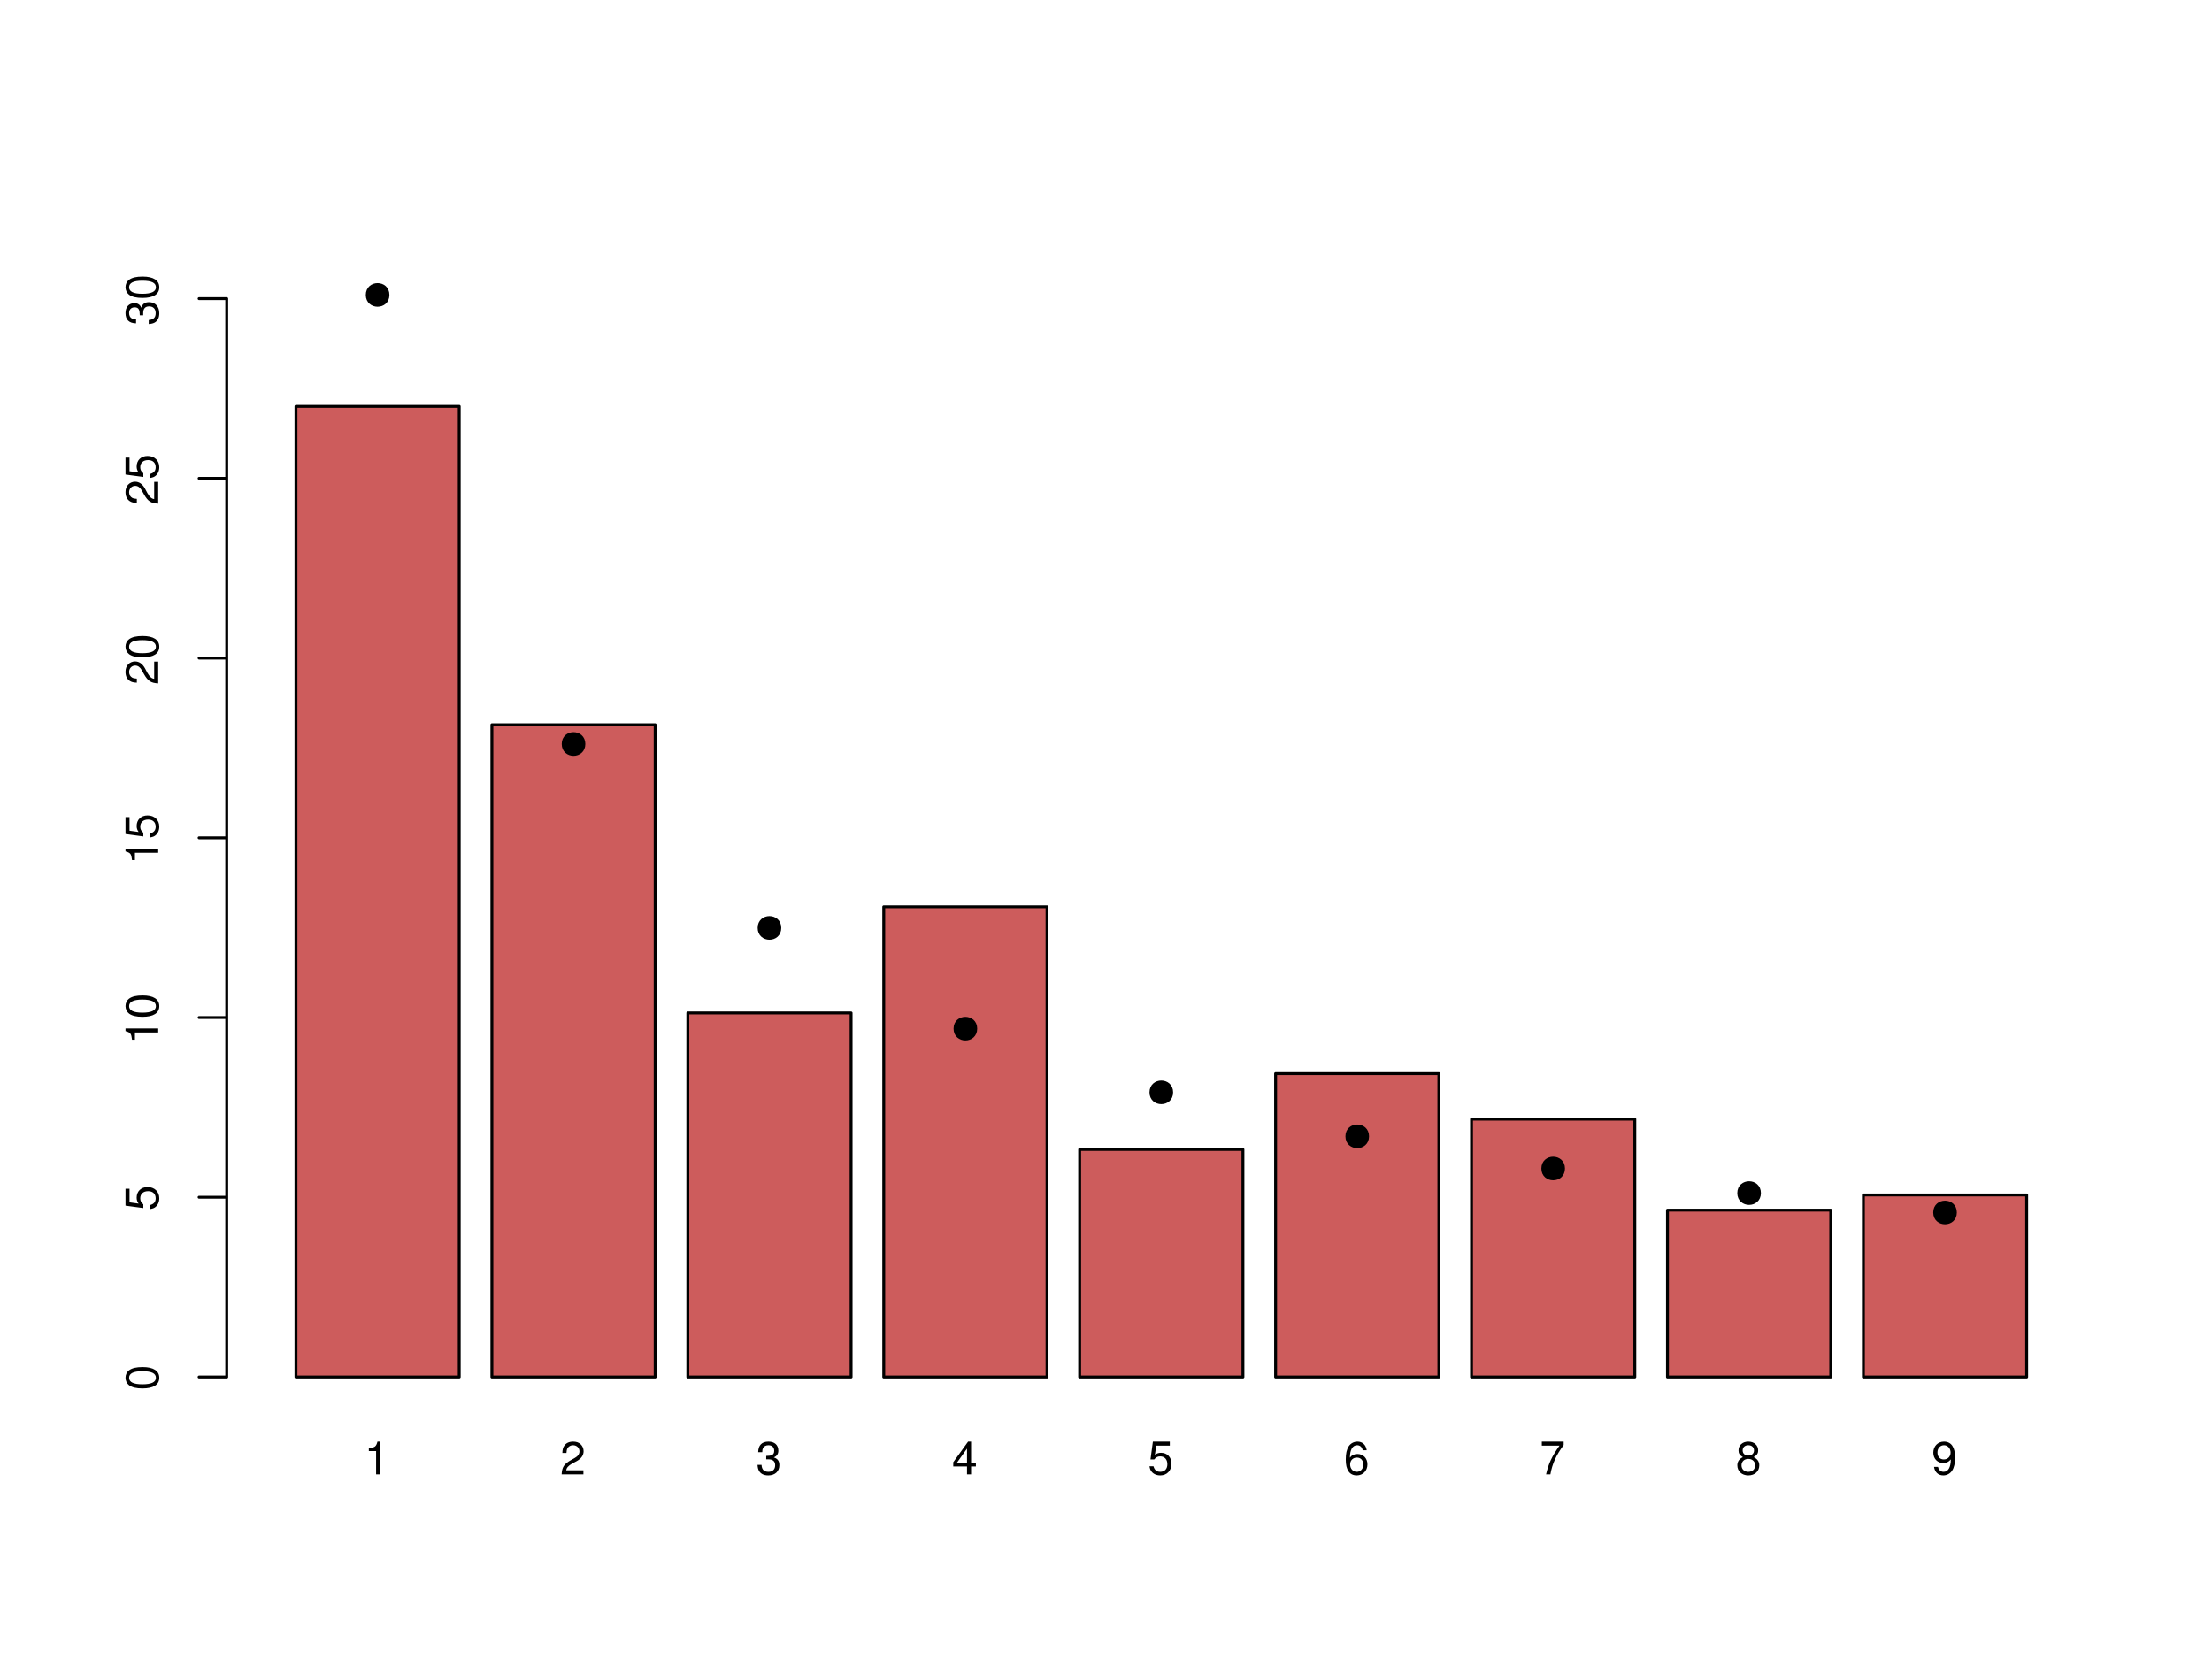 <?xml version="1.0" encoding="UTF-8"?>
<svg xmlns="http://www.w3.org/2000/svg" xmlns:xlink="http://www.w3.org/1999/xlink" width="768" height="576" viewBox="0 0 576 432">
  <defs>
    <symbol id="a" overflow="visible">
      <path d="M3.109-6.062V0H4.156v-8.516h-.688c-.375 1.312-.609 1.5-2.25 1.703v.75Zm0 0"/>
    </symbol>
    <symbol id="b" overflow="visible">
      <path d="M6.078-1.047H1.594c.109-.688.5-1.141 1.531-1.75L4.328-3.438C5.516-4.094 6.125-4.969 6.125-6.016c0-.703-.281-1.359-.781-1.828-.5-.453-1.125-.672-1.938-.672-1.078 0-1.875.391-2.344 1.109C.75-6.953.625-6.422.594-5.562h1.062c.031-.562.109-.922.25-1.188.281-.516.828-.828 1.469-.828.953 0 1.672.672 1.672 1.594 0 .672-.391 1.25-1.141 1.672l-1.109.625C1.016-2.672.5-1.875.406 0h5.672Zm0 0"/>
    </symbol>
    <symbol id="c" overflow="visible">
      <path d="M2.656-3.906h.578c1.156 0 1.75.516 1.75 1.547 0 1.062-.656 1.703-1.75 1.703-1.156 0-1.719-.578-1.797-1.812H.391C.438-1.781.547-1.344.75-.953 1.188-.141 2.031.281 3.188.281c1.75 0 2.891-1.047 2.891-2.656 0-1.078-.422-1.688-1.453-2.031.797-.312 1.188-.906 1.188-1.766 0-1.453-.969-2.344-2.578-2.344-1.719 0-2.641.938-2.672 2.75H1.625c0-.516.062-.797.188-1.062.234-.469.766-.75 1.422-.75.938 0 1.5.547 1.5 1.453 0 .594-.203.953-.672 1.141-.297.125-.672.172-1.406.188Zm0 0"/>
    </symbol>
    <symbol id="d" overflow="visible">
      <path d="M3.922-2.047V0h1.062v-2.047h1.25v-.938h-1.25v-5.531h-.781L.344-3.156v1.109Zm0-.938h-2.656l2.656-3.719Zm0 0"/>
    </symbol>
    <symbol id="e" overflow="visible">
      <path d="M5.719-8.516H1.312L.688-3.875h.969c.484-.594.906-.797 1.562-.797 1.141 0 1.859.781 1.859 2.047 0 1.219-.703 1.969-1.859 1.969-.922 0-1.484-.469-1.75-1.438H.422C.562-1.391.688-1.062.938-.75 1.422-.094 2.281.281 3.234.281c1.719 0 2.922-1.25 2.922-3.047 0-1.688-1.109-2.844-2.75-2.844-.594 0-1.078.156-1.562.516l.328-2.375H5.719Zm0 0"/>
    </symbol>
    <symbol id="f" overflow="visible">
      <path d="M5.969-6.281C5.766-7.688 4.859-8.516 3.562-8.516c-.938 0-1.781.469-2.281 1.219C.75-6.469.516-5.422.516-3.875c0 1.422.219 2.344.719 3.094C1.688-.094 2.438.281 3.375.281c1.609 0 2.781-1.203 2.781-2.875 0-1.578-1.078-2.703-2.609-2.703-.828 0-1.5.328-1.953.953.016-2.078.688-3.234 1.891-3.234.75 0 1.266.469 1.438 1.297ZM3.422-4.359c1.016 0 1.656.719 1.656 1.844 0 1.078-.719 1.859-1.688 1.859-.984 0-1.734-.812-1.734-1.906 0-1.062.719-1.797 1.766-1.797Zm0 0"/>
    </symbol>
    <symbol id="g" overflow="visible">
      <path d="M6.234-8.516h-5.688v1.047h4.594C3.125-4.578 2.297-2.797 1.656 0h1.125C3.25-2.719 4.312-5.062 6.234-7.625Zm0 0"/>
    </symbol>
    <symbol id="h" overflow="visible">
      <path d="M4.688-4.469C5.562-5 5.859-5.438 5.859-6.234c0-1.344-1.047-2.281-2.562-2.281-1.5 0-2.547.938-2.547 2.281 0 .781.281 1.219 1.141 1.766C.922-4.016.438-3.297.438-2.359.438-.797 1.625.281 3.297.281c1.688 0 2.859-1.078 2.859-2.641 0-.938-.484-1.656-1.469-2.109ZM3.297-7.578c.906 0 1.484.531 1.484 1.359 0 .797-.594 1.328-1.484 1.328s-1.469-.531-1.469-1.344.578-1.344 1.469-1.344Zm0 3.562c1.062 0 1.781.672 1.781 1.672 0 1.016-.719 1.688-1.797 1.688-1.031 0-1.75-.688-1.75-1.688S2.25-4.016 3.297-4.016Zm0 0"/>
    </symbol>
    <symbol id="i" overflow="visible">
      <path d="M.641-1.938C.844-.547 1.75.281 3.047.281c.938 0 1.797-.469 2.281-1.219.547-.828.781-1.875.781-3.422 0-1.422-.219-2.344-.719-3.094-.469-.688-1.219-1.062-2.156-1.062-1.609 0-2.781 1.203-2.781 2.875 0 1.578 1.078 2.703 2.625 2.703.797 0 1.391-.297 1.938-.953C5-1.812 4.328-.656 3.125-.656c-.75 0-1.266-.469-1.438-1.281Zm2.594-5.641c.984 0 1.719.812 1.719 1.922C4.953-4.625 4.219-3.875 3.188-3.875c-1.016 0-1.656-.703-1.656-1.844 0-1.078.719-1.859 1.703-1.859Zm0 0"/>
    </symbol>
    <symbol id="j" overflow="visible">
      <path d="M-8.516-3.297c0 .781.359 1.516.938 1.953.75.547 1.891.828 3.469.828C-1.25-.516.281-1.469.281-3.297c0-1.797-1.531-2.781-4.328-2.781-1.656 0-2.75.266-3.531.828-.594.438-.938 1.141-.938 1.953Zm.938 0C-7.578-4.438-6.422-5-4.141-5c2.406 0 3.547.547 3.547 1.719 0 1.125-1.188 1.688-3.516 1.688s-3.469-.562-3.469-1.703Zm0 0"/>
    </symbol>
    <symbol id="k" overflow="visible">
      <path d="M-8.516-5.719v4.406l4.641.625v-.969c-.594-.484-.797-.906-.797-1.562 0-1.141.781-1.859 2.047-1.859 1.219 0 1.969.703 1.969 1.859 0 .922-.469 1.484-1.438 1.75v1.047C-1.391-.562-1.062-.688-.75-.938-.094-1.422.281-2.281.281-3.234c0-1.719-1.25-2.922-3.047-2.922-1.688 0-2.844 1.109-2.844 2.75 0 .594.156 1.078.516 1.562l-2.375-.328V-5.719Zm0 0"/>
    </symbol>
    <symbol id="l" overflow="visible">
      <path d="M-6.062-3.109H0V-4.156h-8.516v.688c1.312.375 1.5.609 1.703 2.25h.75Zm0 0"/>
    </symbol>
    <symbol id="m" overflow="visible">
      <path d="M-1.047-6.078v4.484c-.688-.109-1.141-.5-1.75-1.531L-3.438-4.328C-4.094-5.516-4.969-6.125-6.016-6.125c-.703 0-1.359.281-1.828.781-.453.5-.672 1.125-.672 1.938 0 1.078.391 1.875 1.109 2.344.453.312.984.438 1.844.469v-1.062c-.562-.031-.922-.109-1.188-.25-.516-.281-.828-.828-.828-1.469 0-.953.672-1.672 1.594-1.672.672 0 1.25.391 1.672 1.141l.625 1.109C-2.672-1.016-1.875-.5 0-.406v-5.672Zm0 0"/>
    </symbol>
    <symbol id="n" overflow="visible">
      <path d="M-3.906-2.656v-.578c0-1.156.516-1.75 1.547-1.75 1.062 0 1.703.656 1.703 1.75 0 1.156-.578 1.719-1.812 1.797v1.047C-1.781-.438-1.344-.547-.953-.75-.141-1.188.281-2.031.281-3.188c0-1.75-1.047-2.891-2.656-2.891-1.078 0-1.688.422-2.031 1.453-.312-.797-.906-1.188-1.766-1.188-1.453 0-2.344.969-2.344 2.578 0 1.719.938 2.641 2.75 2.672V-1.625c-.516 0-.797-.062-1.062-.188-.469-.234-.75-.766-.75-1.422 0-.938.547-1.5 1.453-1.5.594 0 .953.203 1.141.672.125.297.172.672.188 1.406Zm0 0"/>
    </symbol>
  </defs>
  <path fill="#fff" d="M0 0h576v432H0z"/>
  <path fill="#CD5C5C" stroke="#000" stroke-linecap="round" stroke-linejoin="round" stroke-miterlimit="10" stroke-width=".75" d="M77.066 358.559h42.516V105.801H77.066Zm51.02 0h42.516V188.734h-42.516Zm51.02 0h42.516v-94.785h-42.516Zm51.02 0h42.516V236.129H230.125Zm51.016 0h42.516v-59.242h-42.516Zm51.02 0h42.516v-78.988h-42.516Zm51.02 0h42.516v-67.141h-42.516Zm51.02 0h42.516v-43.441h-42.516Zm51.02 0h42.516v-47.391H485.219Zm0 0"/>
  <use xlink:href="#a" x="94.824" y="383.916"/>
  <use xlink:href="#b" x="145.844" y="383.916"/>
  <use xlink:href="#c" x="196.863" y="383.916"/>
  <use xlink:href="#d" x="247.883" y="383.916"/>
  <use xlink:href="#e" x="298.898" y="383.916"/>
  <use xlink:href="#f" x="349.918" y="383.916"/>
  <use xlink:href="#g" x="400.938" y="383.916"/>
  <use xlink:href="#h" x="451.957" y="383.916"/>
  <use xlink:href="#i" x="502.977" y="383.916"/>
  <path fill="none" stroke="#000" stroke-linecap="round" stroke-linejoin="round" stroke-miterlimit="10" stroke-width=".75" d="M59.039 358.559V77.762m0 280.797h-7.199m7.199-46.797h-7.199m7.199-46.801h-7.199m7.199-46.801h-7.199m7.199-46.801h-7.199m7.199-46.801h-7.199m7.199-46.797h-7.199"/>
  <use xlink:href="#j" x="41.197" y="362.059"/>
  <use xlink:href="#k" x="41.197" y="315.262"/>
  <use xlink:href="#l" x="41.197" y="271.961"/>
  <use xlink:href="#j" x="41.197" y="265.289"/>
  <use xlink:href="#l" x="41.197" y="225.16"/>
  <use xlink:href="#k" x="41.197" y="218.488"/>
  <use xlink:href="#m" x="41.197" y="178.359"/>
  <use xlink:href="#j" x="41.197" y="171.688"/>
  <use xlink:href="#m" x="41.197" y="131.559"/>
  <use xlink:href="#k" x="41.197" y="124.887"/>
  <use xlink:href="#n" x="41.197" y="84.762"/>
  <use xlink:href="#j" x="41.197" y="78.09"/>
  <path stroke="#000" stroke-linecap="round" stroke-linejoin="round" stroke-miterlimit="10" stroke-width=".75" d="M101.023 76.797c0 3.598-5.398 3.598-5.398 0 0-3.602 5.398-3.602 5.398 0m51.02 116.941c0 3.602-5.398 3.602-5.398 0 0-3.602 5.398-3.602 5.398 0m51.02 47.879c0 3.602-5.398 3.602-5.398 0 0-3.602 5.398-3.602 5.398 0m51.02 26.234c0 3.602-5.402 3.602-5.402 0 0-3.598 5.402-3.598 5.402 0m51.02 16.594c0 3.602-5.402 3.602-5.402 0 0-3.598 5.402-3.598 5.402 0m51.016 11.453c0 3.598-5.398 3.598-5.398 0 0-3.602 5.398-3.602 5.398 0m51.02 8.383c0 3.598-5.398 3.598-5.398 0 0-3.602 5.398-3.602 5.398 0m51.02 6.398c0 3.602-5.398 3.602-5.398 0 0-3.598 5.398-3.598 5.398 0m51.02 5.051c0 3.602-5.398 3.602-5.398 0 0-3.598 5.398-3.598 5.398 0"/>
</svg>